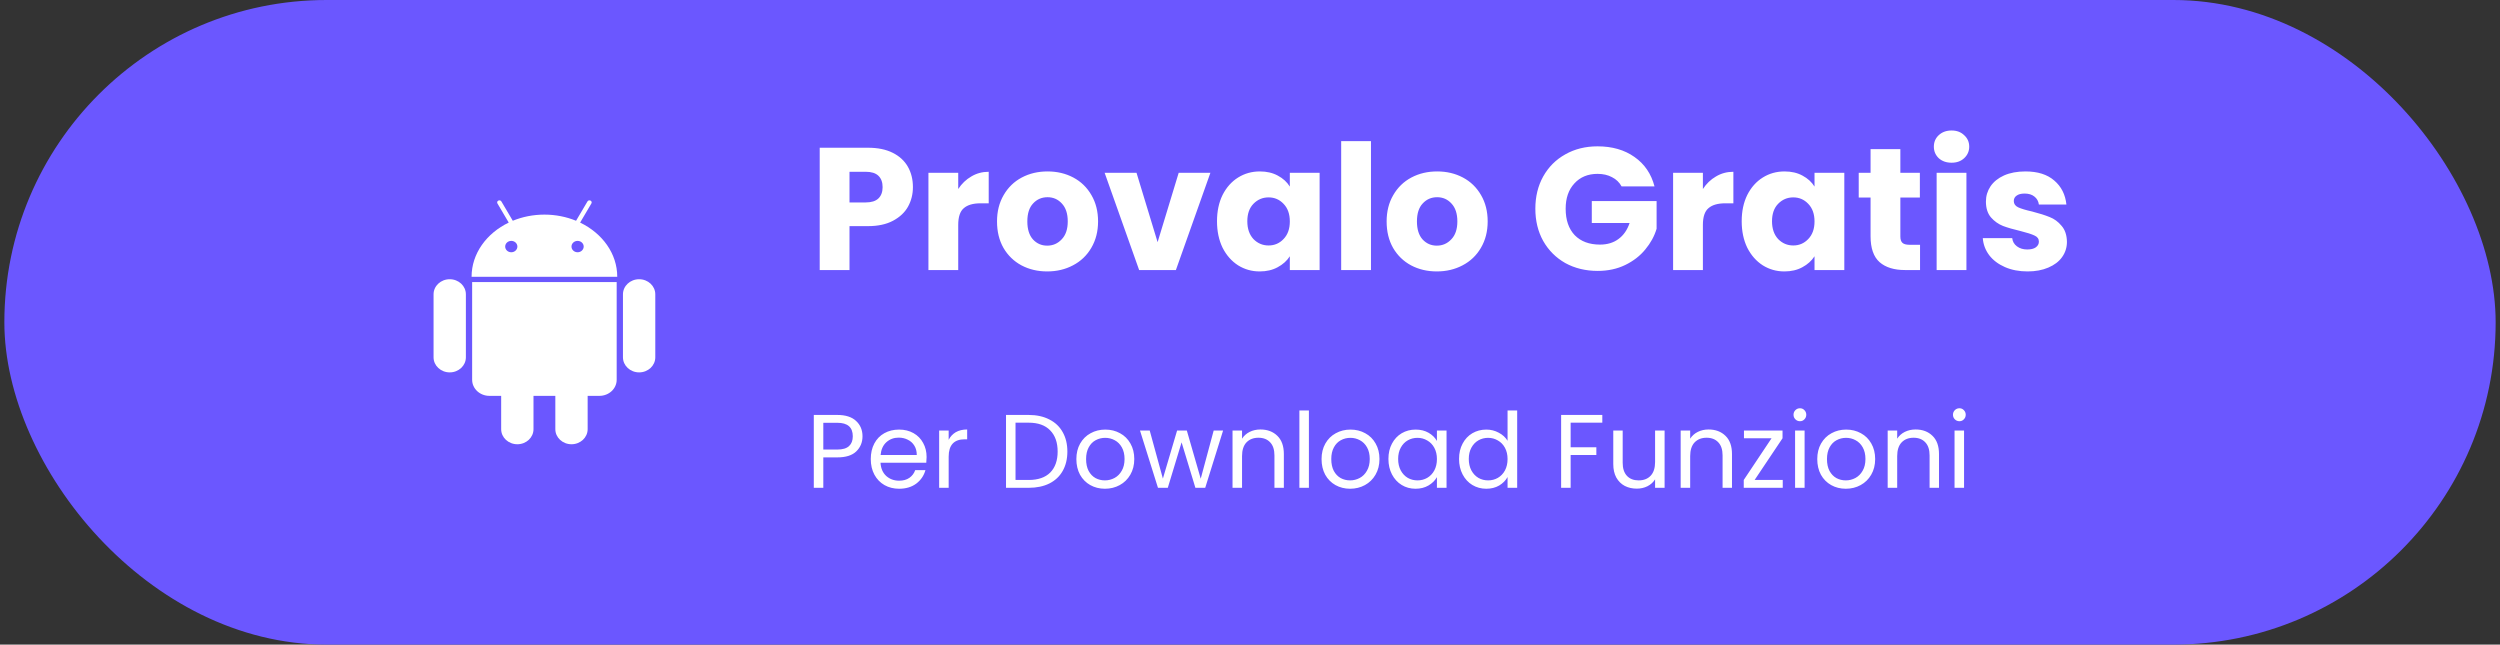 <svg width="287" height="74" viewBox="0 0 287 74" fill="none" xmlns="http://www.w3.org/2000/svg">
<rect x="0" y="0" width="287" height="74" fill="#333333" stroke="none"/>
<rect x="0.5" width="286" height="74" rx="37" fill="#6B57FF"/>
<g clip-path="url(#clip0_1_6)">
<path d="M51.628 32.056C50.602 32.056 49.773 32.83 49.773 33.784V41.022C49.773 41.976 50.605 42.75 51.628 42.75C52.654 42.75 53.483 41.976 53.483 41.022V33.784C53.483 32.83 52.654 32.056 51.628 32.056ZM54.202 43.598C54.202 44.618 55.09 45.444 56.183 45.444H57.534V49.272C57.534 50.226 58.367 51 59.39 51C60.416 51 61.245 50.226 61.245 49.272V45.444H63.752V49.272C63.752 50.226 64.584 51 65.607 51C66.633 51 67.462 50.226 67.462 49.272V45.444H68.814C69.907 45.444 70.795 44.618 70.795 43.598V32.381H54.202V43.598ZM66.598 25.553L67.893 23.355C67.964 23.24 67.917 23.092 67.791 23.029C67.668 22.966 67.509 23.008 67.442 23.125L66.132 25.345C65.032 24.892 63.801 24.637 62.5 24.637C61.198 24.637 59.967 24.892 58.868 25.343L57.558 23.125C57.49 23.008 57.332 22.966 57.209 23.029C57.083 23.092 57.036 23.24 57.106 23.355L58.402 25.553C55.858 26.778 54.137 29.108 54.137 31.78H70.86C70.863 29.105 69.142 26.778 66.598 25.553ZM58.695 28.96C58.308 28.96 57.995 28.668 57.995 28.307C57.995 27.946 58.308 27.653 58.695 27.653C59.082 27.653 59.396 27.946 59.396 28.307C59.393 28.668 59.079 28.96 58.695 28.96ZM66.308 28.96C65.921 28.96 65.607 28.668 65.607 28.307C65.607 27.946 65.921 27.653 66.308 27.653C66.694 27.653 67.008 27.946 67.008 28.307C67.005 28.668 66.692 28.96 66.308 28.96ZM73.372 32.056C72.346 32.056 71.516 32.83 71.516 33.784V41.022C71.516 41.976 72.349 42.75 73.372 42.75C74.398 42.75 75.227 41.976 75.227 41.022V33.784C75.227 32.83 74.398 32.056 73.372 32.056Z" fill="white"/>
</g>
<path d="M104.803 21.48C104.803 22.293 104.617 23.04 104.243 23.72C103.87 24.387 103.297 24.927 102.523 25.34C101.75 25.753 100.79 25.96 99.643 25.96H97.523V31H94.103V16.96H99.643C100.763 16.96 101.71 17.153 102.483 17.54C103.257 17.927 103.837 18.46 104.223 19.14C104.61 19.82 104.803 20.6 104.803 21.48ZM99.383 23.24C100.037 23.24 100.523 23.087 100.843 22.78C101.163 22.473 101.323 22.04 101.323 21.48C101.323 20.92 101.163 20.487 100.843 20.18C100.523 19.873 100.037 19.72 99.383 19.72H97.523V23.24H99.383ZM110.004 21.7C110.404 21.087 110.904 20.607 111.504 20.26C112.104 19.9 112.77 19.72 113.504 19.72V23.34H112.564C111.71 23.34 111.07 23.527 110.644 23.9C110.217 24.26 110.004 24.9 110.004 25.82V31H106.584V19.84H110.004V21.7ZM120.218 31.16C119.125 31.16 118.138 30.927 117.258 30.46C116.392 29.993 115.705 29.327 115.198 28.46C114.705 27.593 114.458 26.58 114.458 25.42C114.458 24.273 114.712 23.267 115.218 22.4C115.725 21.52 116.418 20.847 117.298 20.38C118.178 19.913 119.165 19.68 120.258 19.68C121.352 19.68 122.338 19.913 123.218 20.38C124.098 20.847 124.792 21.52 125.298 22.4C125.805 23.267 126.058 24.273 126.058 25.42C126.058 26.567 125.798 27.58 125.278 28.46C124.772 29.327 124.072 29.993 123.178 30.46C122.298 30.927 121.312 31.16 120.218 31.16ZM120.218 28.2C120.872 28.2 121.425 27.96 121.878 27.48C122.345 27 122.578 26.313 122.578 25.42C122.578 24.527 122.352 23.84 121.898 23.36C121.458 22.88 120.912 22.64 120.258 22.64C119.592 22.64 119.038 22.88 118.598 23.36C118.158 23.827 117.938 24.513 117.938 25.42C117.938 26.313 118.152 27 118.578 27.48C119.018 27.96 119.565 28.2 120.218 28.2ZM132.893 27.8L135.313 19.84H138.953L134.993 31H130.773L126.813 19.84H130.473L132.893 27.8ZM139.712 25.4C139.712 24.253 139.926 23.247 140.352 22.38C140.792 21.513 141.386 20.847 142.132 20.38C142.879 19.913 143.712 19.68 144.632 19.68C145.419 19.68 146.106 19.84 146.692 20.16C147.292 20.48 147.752 20.9 148.072 21.42V19.84H151.492V31H148.072V29.42C147.739 29.94 147.272 30.36 146.672 30.68C146.086 31 145.399 31.16 144.612 31.16C143.706 31.16 142.879 30.927 142.132 30.46C141.386 29.98 140.792 29.307 140.352 28.44C139.926 27.56 139.712 26.547 139.712 25.4ZM148.072 25.42C148.072 24.567 147.832 23.893 147.352 23.4C146.886 22.907 146.312 22.66 145.632 22.66C144.952 22.66 144.372 22.907 143.892 23.4C143.426 23.88 143.192 24.547 143.192 25.4C143.192 26.253 143.426 26.933 143.892 27.44C144.372 27.933 144.952 28.18 145.632 28.18C146.312 28.18 146.886 27.933 147.352 27.44C147.832 26.947 148.072 26.273 148.072 25.42ZM157.387 16.2V31H153.967V16.2H157.387ZM164.945 31.16C163.852 31.16 162.865 30.927 161.985 30.46C161.118 29.993 160.432 29.327 159.925 28.46C159.432 27.593 159.185 26.58 159.185 25.42C159.185 24.273 159.438 23.267 159.945 22.4C160.452 21.52 161.145 20.847 162.025 20.38C162.905 19.913 163.892 19.68 164.985 19.68C166.078 19.68 167.065 19.913 167.945 20.38C168.825 20.847 169.518 21.52 170.025 22.4C170.532 23.267 170.785 24.273 170.785 25.42C170.785 26.567 170.525 27.58 170.005 28.46C169.498 29.327 168.798 29.993 167.905 30.46C167.025 30.927 166.038 31.16 164.945 31.16ZM164.945 28.2C165.598 28.2 166.152 27.96 166.605 27.48C167.072 27 167.305 26.313 167.305 25.42C167.305 24.527 167.078 23.84 166.625 23.36C166.185 22.88 165.638 22.64 164.985 22.64C164.318 22.64 163.765 22.88 163.325 23.36C162.885 23.827 162.665 24.513 162.665 25.42C162.665 26.313 162.878 27 163.305 27.48C163.745 27.96 164.292 28.2 164.945 28.2ZM186.158 21.4C185.904 20.933 185.538 20.58 185.058 20.34C184.591 20.087 184.038 19.96 183.398 19.96C182.291 19.96 181.404 20.327 180.738 21.06C180.071 21.78 179.738 22.747 179.738 23.96C179.738 25.253 180.084 26.267 180.778 27C181.484 27.72 182.451 28.08 183.678 28.08C184.518 28.08 185.224 27.867 185.798 27.44C186.384 27.013 186.811 26.4 187.078 25.6H182.738V23.08H190.178V26.26C189.924 27.113 189.491 27.907 188.878 28.64C188.278 29.373 187.511 29.967 186.578 30.42C185.644 30.873 184.591 31.1 183.418 31.1C182.031 31.1 180.791 30.8 179.698 30.2C178.618 29.587 177.771 28.74 177.158 27.66C176.558 26.58 176.258 25.347 176.258 23.96C176.258 22.573 176.558 21.34 177.158 20.26C177.771 19.167 178.618 18.32 179.698 17.72C180.778 17.107 182.011 16.8 183.398 16.8C185.078 16.8 186.491 17.207 187.638 18.02C188.798 18.833 189.564 19.96 189.938 21.4H186.158ZM195.492 21.7C195.892 21.087 196.392 20.607 196.992 20.26C197.592 19.9 198.259 19.72 198.992 19.72V23.34H198.052C197.199 23.34 196.559 23.527 196.132 23.9C195.705 24.26 195.492 24.9 195.492 25.82V31H192.072V19.84H195.492V21.7ZM199.947 25.4C199.947 24.253 200.16 23.247 200.587 22.38C201.027 21.513 201.62 20.847 202.367 20.38C203.113 19.913 203.947 19.68 204.867 19.68C205.653 19.68 206.34 19.84 206.927 20.16C207.527 20.48 207.987 20.9 208.307 21.42V19.84H211.727V31H208.307V29.42C207.973 29.94 207.507 30.36 206.907 30.68C206.32 31 205.633 31.16 204.847 31.16C203.94 31.16 203.113 30.927 202.367 30.46C201.62 29.98 201.027 29.307 200.587 28.44C200.16 27.56 199.947 26.547 199.947 25.4ZM208.307 25.42C208.307 24.567 208.067 23.893 207.587 23.4C207.12 22.907 206.547 22.66 205.867 22.66C205.187 22.66 204.607 22.907 204.127 23.4C203.66 23.88 203.427 24.547 203.427 25.4C203.427 26.253 203.66 26.933 204.127 27.44C204.607 27.933 205.187 28.18 205.867 28.18C206.547 28.18 207.12 27.933 207.587 27.44C208.067 26.947 208.307 26.273 208.307 25.42ZM220.421 28.1V31H218.681C217.441 31 216.474 30.7 215.781 30.1C215.088 29.487 214.741 28.493 214.741 27.12V22.68H213.381V19.84H214.741V17.12H218.161V19.84H220.401V22.68H218.161V27.16C218.161 27.493 218.241 27.733 218.401 27.88C218.561 28.027 218.828 28.1 219.201 28.1H220.421ZM224.046 18.68C223.446 18.68 222.953 18.507 222.566 18.16C222.193 17.8 222.006 17.36 222.006 16.84C222.006 16.307 222.193 15.867 222.566 15.52C222.953 15.16 223.446 14.98 224.046 14.98C224.633 14.98 225.113 15.16 225.486 15.52C225.873 15.867 226.066 16.307 226.066 16.84C226.066 17.36 225.873 17.8 225.486 18.16C225.113 18.507 224.633 18.68 224.046 18.68ZM225.746 19.84V31H222.326V19.84H225.746ZM232.764 31.16C231.791 31.16 230.924 30.993 230.164 30.66C229.404 30.327 228.804 29.873 228.364 29.3C227.924 28.713 227.678 28.06 227.624 27.34H231.004C231.044 27.727 231.224 28.04 231.544 28.28C231.864 28.52 232.258 28.64 232.724 28.64C233.151 28.64 233.478 28.56 233.704 28.4C233.944 28.227 234.064 28.007 234.064 27.74C234.064 27.42 233.898 27.187 233.564 27.04C233.231 26.88 232.691 26.707 231.944 26.52C231.144 26.333 230.478 26.14 229.944 25.94C229.411 25.727 228.951 25.4 228.564 24.96C228.178 24.507 227.984 23.9 227.984 23.14C227.984 22.5 228.158 21.92 228.504 21.4C228.864 20.867 229.384 20.447 230.064 20.14C230.758 19.833 231.578 19.68 232.524 19.68C233.924 19.68 235.024 20.027 235.824 20.72C236.638 21.413 237.104 22.333 237.224 23.48H234.064C234.011 23.093 233.838 22.787 233.544 22.56C233.264 22.333 232.891 22.22 232.424 22.22C232.024 22.22 231.718 22.3 231.504 22.46C231.291 22.607 231.184 22.813 231.184 23.08C231.184 23.4 231.351 23.64 231.684 23.8C232.031 23.96 232.564 24.12 233.284 24.28C234.111 24.493 234.784 24.707 235.304 24.92C235.824 25.12 236.278 25.453 236.664 25.92C237.064 26.373 237.271 26.987 237.284 27.76C237.284 28.413 237.098 29 236.724 29.52C236.364 30.027 235.838 30.427 235.144 30.72C234.464 31.013 233.671 31.16 232.764 31.16Z" fill="white"/>
<path d="M99.016 50.084C99.016 50.78 98.776 51.36 98.296 51.824C97.824 52.28 97.1 52.508 96.124 52.508H94.516V56H93.424V47.636H96.124C97.068 47.636 97.784 47.864 98.272 48.32C98.768 48.776 99.016 49.364 99.016 50.084ZM96.124 51.608C96.732 51.608 97.18 51.476 97.468 51.212C97.756 50.948 97.9 50.572 97.9 50.084C97.9 49.052 97.308 48.536 96.124 48.536H94.516V51.608H96.124ZM106.373 52.46C106.373 52.668 106.361 52.888 106.337 53.12H101.081C101.121 53.768 101.341 54.276 101.741 54.644C102.149 55.004 102.641 55.184 103.217 55.184C103.689 55.184 104.081 55.076 104.393 54.86C104.713 54.636 104.937 54.34 105.065 53.972H106.241C106.065 54.604 105.713 55.12 105.185 55.52C104.657 55.912 104.001 56.108 103.217 56.108C102.593 56.108 102.033 55.968 101.537 55.688C101.049 55.408 100.665 55.012 100.385 54.5C100.105 53.98 99.965 53.38 99.965 52.7C99.965 52.02 100.101 51.424 100.373 50.912C100.645 50.4 101.025 50.008 101.513 49.736C102.009 49.456 102.577 49.316 103.217 49.316C103.841 49.316 104.393 49.452 104.873 49.724C105.353 49.996 105.721 50.372 105.977 50.852C106.241 51.324 106.373 51.86 106.373 52.46ZM105.245 52.232C105.245 51.816 105.153 51.46 104.969 51.164C104.785 50.86 104.533 50.632 104.213 50.48C103.901 50.32 103.553 50.24 103.169 50.24C102.617 50.24 102.145 50.416 101.753 50.768C101.369 51.12 101.149 51.608 101.093 52.232H105.245ZM108.907 50.492C109.099 50.116 109.371 49.824 109.723 49.616C110.083 49.408 110.519 49.304 111.031 49.304V50.432H110.743C109.519 50.432 108.907 51.096 108.907 52.424V56H107.815V49.424H108.907V50.492ZM118.094 47.636C119.006 47.636 119.794 47.808 120.458 48.152C121.13 48.488 121.642 48.972 121.994 49.604C122.354 50.236 122.534 50.98 122.534 51.836C122.534 52.692 122.354 53.436 121.994 54.068C121.642 54.692 121.13 55.172 120.458 55.508C119.794 55.836 119.006 56 118.094 56H115.49V47.636H118.094ZM118.094 55.1C119.174 55.1 119.998 54.816 120.566 54.248C121.134 53.672 121.418 52.868 121.418 51.836C121.418 50.796 121.13 49.984 120.554 49.4C119.986 48.816 119.166 48.524 118.094 48.524H116.582V55.1H118.094ZM126.843 56.108C126.227 56.108 125.667 55.968 125.163 55.688C124.667 55.408 124.275 55.012 123.987 54.5C123.707 53.98 123.567 53.38 123.567 52.7C123.567 52.028 123.711 51.436 123.999 50.924C124.295 50.404 124.695 50.008 125.199 49.736C125.703 49.456 126.267 49.316 126.891 49.316C127.515 49.316 128.079 49.456 128.583 49.736C129.087 50.008 129.483 50.4 129.771 50.912C130.067 51.424 130.215 52.02 130.215 52.7C130.215 53.38 130.063 53.98 129.759 54.5C129.463 55.012 129.059 55.408 128.547 55.688C128.035 55.968 127.467 56.108 126.843 56.108ZM126.843 55.148C127.235 55.148 127.603 55.056 127.947 54.872C128.291 54.688 128.567 54.412 128.775 54.044C128.991 53.676 129.099 53.228 129.099 52.7C129.099 52.172 128.995 51.724 128.787 51.356C128.579 50.988 128.307 50.716 127.971 50.54C127.635 50.356 127.271 50.264 126.879 50.264C126.479 50.264 126.111 50.356 125.775 50.54C125.447 50.716 125.183 50.988 124.983 51.356C124.783 51.724 124.683 52.172 124.683 52.7C124.683 53.236 124.779 53.688 124.971 54.056C125.171 54.424 125.435 54.7 125.763 54.884C126.091 55.06 126.451 55.148 126.843 55.148ZM140.411 49.424L138.359 56H137.231L135.647 50.78L134.063 56H132.935L130.871 49.424H131.987L133.499 54.944L135.131 49.424H136.247L137.843 54.956L139.331 49.424H140.411ZM144.698 49.304C145.498 49.304 146.146 49.548 146.642 50.036C147.138 50.516 147.386 51.212 147.386 52.124V56H146.306V52.28C146.306 51.624 146.142 51.124 145.814 50.78C145.486 50.428 145.038 50.252 144.47 50.252C143.894 50.252 143.434 50.432 143.09 50.792C142.754 51.152 142.586 51.676 142.586 52.364V56H141.494V49.424H142.586V50.36C142.802 50.024 143.094 49.764 143.462 49.58C143.838 49.396 144.25 49.304 144.698 49.304ZM150.262 47.12V56H149.17V47.12H150.262ZM154.991 56.108C154.375 56.108 153.815 55.968 153.311 55.688C152.815 55.408 152.423 55.012 152.135 54.5C151.855 53.98 151.715 53.38 151.715 52.7C151.715 52.028 151.859 51.436 152.147 50.924C152.443 50.404 152.843 50.008 153.347 49.736C153.851 49.456 154.415 49.316 155.039 49.316C155.663 49.316 156.227 49.456 156.731 49.736C157.235 50.008 157.631 50.4 157.919 50.912C158.215 51.424 158.363 52.02 158.363 52.7C158.363 53.38 158.211 53.98 157.907 54.5C157.611 55.012 157.207 55.408 156.695 55.688C156.183 55.968 155.615 56.108 154.991 56.108ZM154.991 55.148C155.383 55.148 155.751 55.056 156.095 54.872C156.439 54.688 156.715 54.412 156.923 54.044C157.139 53.676 157.247 53.228 157.247 52.7C157.247 52.172 157.143 51.724 156.935 51.356C156.727 50.988 156.455 50.716 156.119 50.54C155.783 50.356 155.419 50.264 155.027 50.264C154.627 50.264 154.259 50.356 153.923 50.54C153.595 50.716 153.331 50.988 153.131 51.356C152.931 51.724 152.831 52.172 152.831 52.7C152.831 53.236 152.927 53.688 153.119 54.056C153.319 54.424 153.583 54.7 153.911 54.884C154.239 55.06 154.599 55.148 154.991 55.148ZM159.391 52.688C159.391 52.016 159.527 51.428 159.799 50.924C160.071 50.412 160.443 50.016 160.915 49.736C161.395 49.456 161.927 49.316 162.511 49.316C163.087 49.316 163.587 49.44 164.011 49.688C164.435 49.936 164.751 50.248 164.959 50.624V49.424H166.063V56H164.959V54.776C164.743 55.16 164.419 55.48 163.987 55.736C163.563 55.984 163.067 56.108 162.499 56.108C161.915 56.108 161.387 55.964 160.915 55.676C160.443 55.388 160.071 54.984 159.799 54.464C159.527 53.944 159.391 53.352 159.391 52.688ZM164.959 52.7C164.959 52.204 164.859 51.772 164.659 51.404C164.459 51.036 164.187 50.756 163.843 50.564C163.507 50.364 163.135 50.264 162.727 50.264C162.319 50.264 161.947 50.36 161.611 50.552C161.275 50.744 161.007 51.024 160.807 51.392C160.607 51.76 160.507 52.192 160.507 52.688C160.507 53.192 160.607 53.632 160.807 54.008C161.007 54.376 161.275 54.66 161.611 54.86C161.947 55.052 162.319 55.148 162.727 55.148C163.135 55.148 163.507 55.052 163.843 54.86C164.187 54.66 164.459 54.376 164.659 54.008C164.859 53.632 164.959 53.196 164.959 52.7ZM167.5 52.688C167.5 52.016 167.636 51.428 167.908 50.924C168.18 50.412 168.552 50.016 169.024 49.736C169.504 49.456 170.04 49.316 170.632 49.316C171.144 49.316 171.62 49.436 172.06 49.676C172.5 49.908 172.836 50.216 173.068 50.6V47.12H174.172V56H173.068V54.764C172.852 55.156 172.532 55.48 172.108 55.736C171.684 55.984 171.188 56.108 170.62 56.108C170.036 56.108 169.504 55.964 169.024 55.676C168.552 55.388 168.18 54.984 167.908 54.464C167.636 53.944 167.5 53.352 167.5 52.688ZM173.068 52.7C173.068 52.204 172.968 51.772 172.768 51.404C172.568 51.036 172.296 50.756 171.952 50.564C171.616 50.364 171.244 50.264 170.836 50.264C170.428 50.264 170.056 50.36 169.72 50.552C169.384 50.744 169.116 51.024 168.916 51.392C168.716 51.76 168.616 52.192 168.616 52.688C168.616 53.192 168.716 53.632 168.916 54.008C169.116 54.376 169.384 54.66 169.72 54.86C170.056 55.052 170.428 55.148 170.836 55.148C171.244 55.148 171.616 55.052 171.952 54.86C172.296 54.66 172.568 54.376 172.768 54.008C172.968 53.632 173.068 53.196 173.068 52.7ZM183.945 47.636V48.524H180.309V51.344H183.261V52.232H180.309V56H179.217V47.636H183.945ZM191.096 49.424V56H190.004V55.028C189.796 55.364 189.504 55.628 189.128 55.82C188.76 56.004 188.352 56.096 187.904 56.096C187.392 56.096 186.932 55.992 186.524 55.784C186.116 55.568 185.792 55.248 185.552 54.824C185.32 54.4 185.204 53.884 185.204 53.276V49.424H186.284V53.132C186.284 53.78 186.448 54.28 186.776 54.632C187.104 54.976 187.552 55.148 188.12 55.148C188.704 55.148 189.164 54.968 189.5 54.608C189.836 54.248 190.004 53.724 190.004 53.036V49.424H191.096ZM196.144 49.304C196.944 49.304 197.592 49.548 198.088 50.036C198.584 50.516 198.832 51.212 198.832 52.124V56H197.752V52.28C197.752 51.624 197.588 51.124 197.26 50.78C196.932 50.428 196.484 50.252 195.916 50.252C195.34 50.252 194.88 50.432 194.536 50.792C194.2 51.152 194.032 51.676 194.032 52.364V56H192.94V49.424H194.032V50.36C194.248 50.024 194.54 49.764 194.908 49.58C195.284 49.396 195.696 49.304 196.144 49.304ZM201.431 55.1H204.659V56H200.183V55.1L203.375 50.312H200.207V49.424H204.635V50.312L201.431 55.1ZM206.64 48.356C206.432 48.356 206.256 48.284 206.112 48.14C205.968 47.996 205.896 47.82 205.896 47.612C205.896 47.404 205.968 47.228 206.112 47.084C206.256 46.94 206.432 46.868 206.64 46.868C206.84 46.868 207.008 46.94 207.144 47.084C207.288 47.228 207.36 47.404 207.36 47.612C207.36 47.82 207.288 47.996 207.144 48.14C207.008 48.284 206.84 48.356 206.64 48.356ZM207.168 49.424V56H206.076V49.424H207.168ZM211.897 56.108C211.281 56.108 210.721 55.968 210.217 55.688C209.721 55.408 209.329 55.012 209.041 54.5C208.761 53.98 208.621 53.38 208.621 52.7C208.621 52.028 208.765 51.436 209.053 50.924C209.349 50.404 209.749 50.008 210.253 49.736C210.757 49.456 211.321 49.316 211.945 49.316C212.569 49.316 213.133 49.456 213.637 49.736C214.141 50.008 214.537 50.4 214.825 50.912C215.121 51.424 215.269 52.02 215.269 52.7C215.269 53.38 215.117 53.98 214.813 54.5C214.517 55.012 214.113 55.408 213.601 55.688C213.089 55.968 212.521 56.108 211.897 56.108ZM211.897 55.148C212.289 55.148 212.657 55.056 213.001 54.872C213.345 54.688 213.621 54.412 213.829 54.044C214.045 53.676 214.153 53.228 214.153 52.7C214.153 52.172 214.049 51.724 213.841 51.356C213.633 50.988 213.361 50.716 213.025 50.54C212.689 50.356 212.325 50.264 211.933 50.264C211.533 50.264 211.165 50.356 210.829 50.54C210.501 50.716 210.237 50.988 210.037 51.356C209.837 51.724 209.737 52.172 209.737 52.7C209.737 53.236 209.833 53.688 210.025 54.056C210.225 54.424 210.489 54.7 210.817 54.884C211.145 55.06 211.505 55.148 211.897 55.148ZM219.909 49.304C220.709 49.304 221.357 49.548 221.853 50.036C222.349 50.516 222.597 51.212 222.597 52.124V56H221.517V52.28C221.517 51.624 221.353 51.124 221.025 50.78C220.697 50.428 220.249 50.252 219.681 50.252C219.105 50.252 218.645 50.432 218.301 50.792C217.965 51.152 217.797 51.676 217.797 52.364V56H216.705V49.424H217.797V50.36C218.013 50.024 218.305 49.764 218.673 49.58C219.049 49.396 219.461 49.304 219.909 49.304ZM224.945 48.356C224.737 48.356 224.561 48.284 224.417 48.14C224.273 47.996 224.201 47.82 224.201 47.612C224.201 47.404 224.273 47.228 224.417 47.084C224.561 46.94 224.737 46.868 224.945 46.868C225.145 46.868 225.313 46.94 225.449 47.084C225.593 47.228 225.665 47.404 225.665 47.612C225.665 47.82 225.593 47.996 225.449 48.14C225.313 48.284 225.145 48.356 224.945 48.356ZM225.473 49.424V56H224.381V49.424H225.473Z" fill="white"/>
<defs>
<clipPath id="clip0_1_6">
<rect width="28" height="28" fill="white" transform="translate(48.5 23)"/>
</clipPath>
</defs>
</svg>
